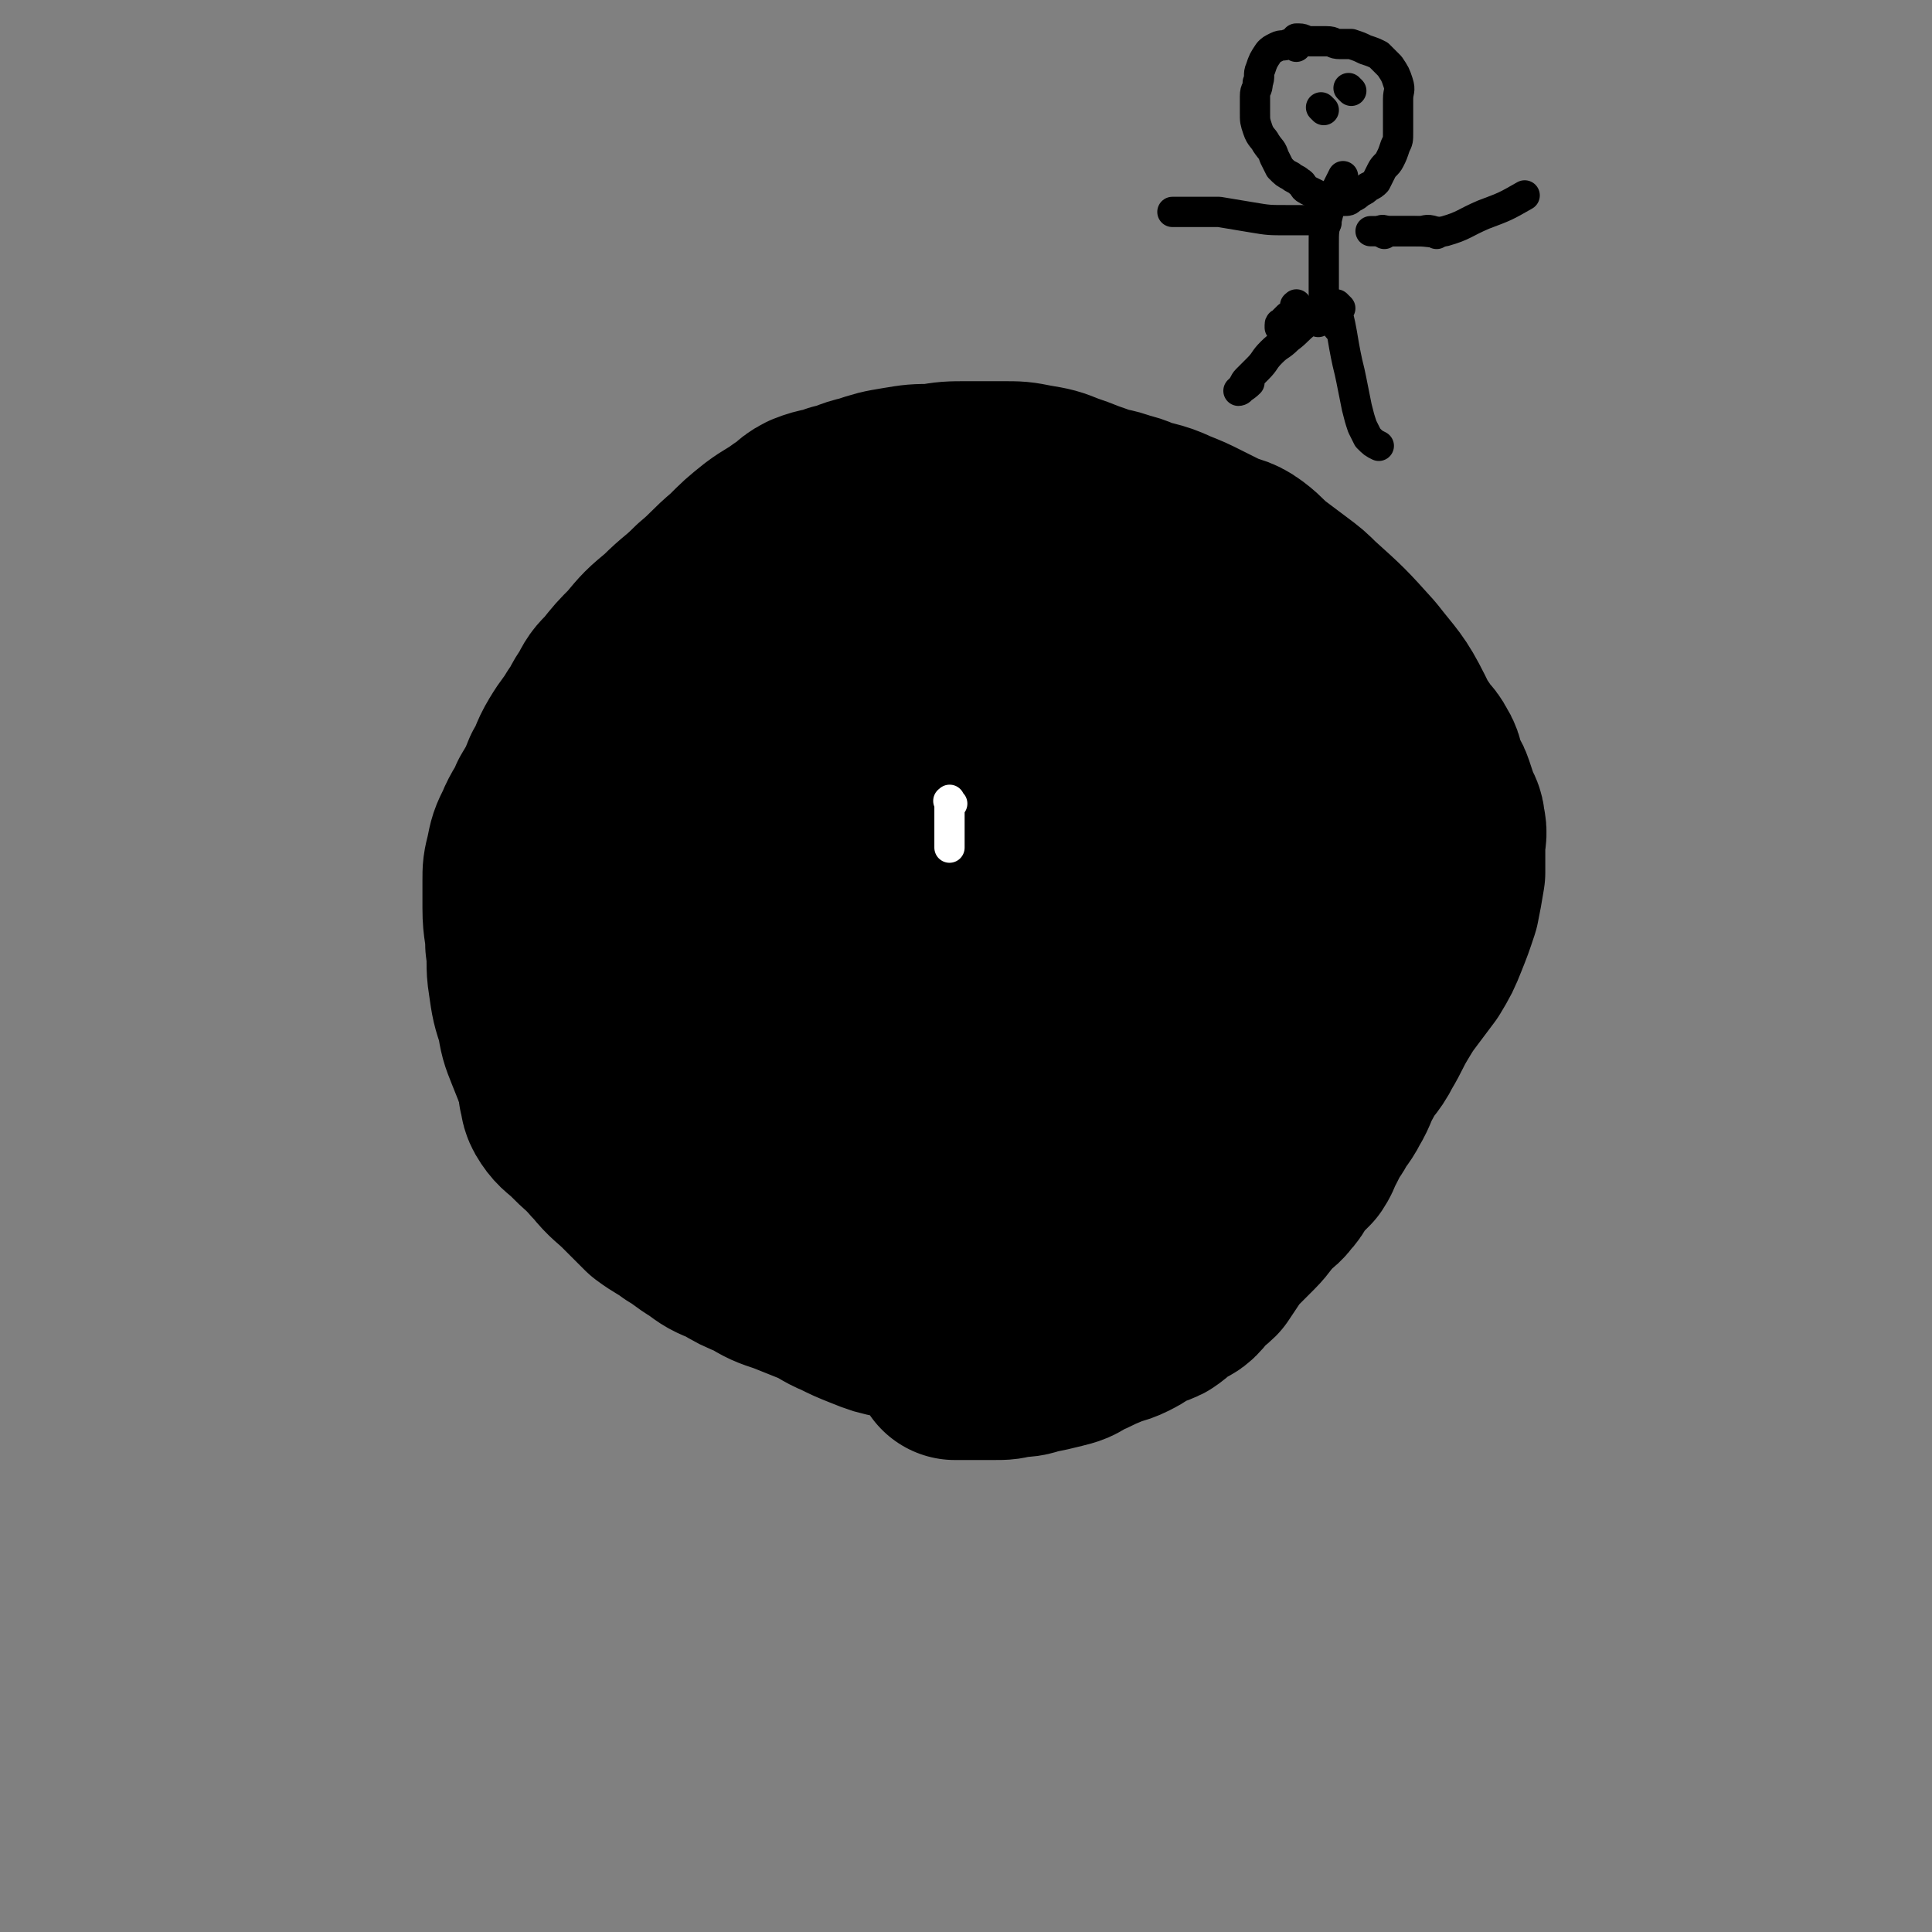 <svg viewBox='0 0 702 702' version='1.1' xmlns='http://www.w3.org/2000/svg' xmlns:xlink='http://www.w3.org/1999/xlink'><rect x="0" y="0" width="702" height="702" fill="#808080" stroke="none"/><g fill='none' stroke='#000000' stroke-width='75' stroke-linecap='round' stroke-linejoin='round'><path d='M385,224c-1,-1 -1,-1 -1,-1 -1,-1 -1,-2 -2,-2 -4,-1 -4,-2 -8,-2 -6,-1 -6,-1 -12,0 -7,1 -7,2 -14,4 -9,3 -9,2 -18,5 -9,3 -9,4 -18,8 -9,4 -9,4 -18,8 -8,4 -8,4 -16,8 -8,4 -8,4 -15,9 -7,5 -7,5 -13,11 -6,6 -6,6 -12,12 -5,6 -5,6 -9,12 -4,5 -4,5 -7,10 -3,5 -2,5 -4,10 -2,5 -3,5 -4,11 -1,5 -1,5 -1,10 0,4 0,5 0,9 0,4 0,4 1,7 1,4 2,4 4,7 3,5 3,5 7,9 4,4 4,3 8,6 5,3 5,3 11,6 7,3 7,3 14,5 8,2 8,1 16,2 8,1 7,2 15,3 8,1 8,1 16,1 7,0 7,0 14,0 7,0 7,0 14,0 7,0 7,0 14,-1 7,-1 7,-1 14,-2 8,-2 8,-1 16,-4 8,-2 7,-3 15,-6 8,-3 8,-3 16,-6 8,-3 8,-3 15,-7 6,-3 6,-3 11,-7 5,-3 5,-3 9,-7 4,-4 4,-4 8,-8 4,-4 3,-4 7,-8 4,-5 5,-4 9,-9 4,-5 3,-5 7,-10 3,-4 4,-4 6,-8 2,-4 2,-4 3,-8 2,-4 2,-4 3,-8 1,-4 0,-4 0,-9 0,-5 1,-6 0,-11 -1,-6 -2,-6 -5,-11 -4,-6 -4,-6 -9,-11 -6,-6 -7,-6 -14,-10 -8,-4 -8,-5 -17,-7 -11,-3 -11,-3 -22,-4 -12,-1 -12,-1 -24,0 -13,2 -13,2 -26,6 -13,5 -13,5 -25,12 -12,7 -13,7 -24,15 -11,8 -11,9 -20,18 -9,9 -9,9 -17,19 -7,8 -8,8 -14,17 -5,7 -4,7 -8,15 -3,5 -3,5 -5,11 -1,4 -1,4 0,8 1,3 1,4 4,6 5,3 5,4 11,5 9,2 9,2 19,2 13,0 13,1 26,-1 16,-2 16,-4 31,-8 16,-4 16,-4 31,-9 12,-4 11,-5 23,-9 9,-4 10,-3 19,-7 8,-4 8,-4 15,-9 7,-4 7,-4 14,-9 6,-4 7,-4 12,-9 5,-4 4,-5 8,-10 3,-4 4,-4 5,-9 2,-5 1,-6 1,-11 0,-4 1,-5 -1,-8 -3,-5 -3,-6 -8,-9 -7,-5 -7,-6 -16,-8 -12,-3 -12,-2 -25,-3 -15,-1 -15,-2 -30,0 -15,2 -15,3 -30,7 -13,4 -14,4 -26,10 -11,6 -11,7 -21,15 -8,7 -8,7 -14,15 -5,6 -6,7 -9,14 -3,7 -3,7 -4,14 -1,6 0,7 0,13 0,5 -1,6 1,10 2,4 3,4 8,6 6,2 6,2 13,2 9,0 9,0 18,-2 12,-3 12,-3 24,-8 14,-6 14,-6 27,-14 12,-7 12,-7 24,-15 10,-6 10,-5 19,-12 6,-5 6,-5 11,-11 3,-4 3,-4 5,-8 2,-3 1,-3 2,-7 0,-3 1,-4 0,-7 -1,-3 -1,-3 -4,-6 -4,-4 -4,-5 -9,-7 -8,-4 -9,-4 -18,-6 -11,-2 -11,-2 -22,-2 -12,0 -13,0 -25,2 -12,2 -12,2 -23,7 -8,4 -9,5 -15,12 -5,6 -4,7 -6,15 -1,7 -1,7 0,14 1,5 0,6 3,10 4,4 5,5 11,6 9,2 9,1 18,0 13,-2 13,-2 25,-6 13,-5 13,-5 26,-12 11,-6 11,-6 21,-13 7,-5 7,-5 12,-12 3,-4 3,-4 5,-9 1,-3 1,-3 0,-6 -1,-3 -1,-4 -3,-5 -4,-3 -5,-2 -10,-3 -9,-1 -9,-1 -18,-1 -13,0 -13,0 -25,2 -14,3 -14,3 -27,8 -12,5 -13,5 -24,12 -10,6 -10,5 -18,13 -5,6 -6,7 -8,14 -2,5 -1,6 0,11 1,4 1,6 5,8 6,4 7,4 15,5 10,1 10,1 20,-1 14,-2 14,-2 28,-7 14,-5 14,-5 27,-12 11,-5 12,-5 21,-12 7,-5 6,-6 11,-13 3,-5 3,-5 5,-10 1,-4 1,-4 1,-9 0,-5 1,-6 0,-11 -1,-6 -1,-6 -3,-11 -2,-5 -2,-5 -6,-10 -3,-4 -3,-5 -8,-8 -4,-3 -5,-3 -10,-5 -6,-2 -6,-2 -13,-3 -9,-1 -9,-1 -18,0 -10,2 -10,2 -20,6 -10,4 -10,5 -19,11 -9,5 -9,5 -17,11 -7,5 -7,6 -13,12 -6,5 -6,5 -11,11 -4,5 -4,5 -8,11 -3,6 -4,6 -6,12 -2,5 -1,5 -2,10 0,4 -1,5 0,9 1,4 0,4 3,7 3,3 4,3 8,4 7,1 7,1 14,0 10,-1 10,-2 20,-5 13,-5 13,-5 26,-11 11,-5 11,-5 21,-11 7,-4 7,-5 13,-10 4,-3 4,-3 8,-7 4,-4 4,-4 7,-8 3,-3 3,-3 5,-6 2,-4 1,-4 3,-8 1,-4 2,-3 3,-7 1,-3 1,-3 1,-7 0,-3 1,-4 0,-7 -1,-3 -1,-4 -4,-6 -4,-3 -4,-3 -9,-5 -7,-2 -7,-2 -14,-3 -10,-1 -10,0 -21,0 -12,0 -12,-1 -24,0 -13,1 -13,2 -25,5 -11,3 -12,3 -22,8 -10,5 -10,6 -19,12 -9,5 -9,4 -17,11 -7,6 -6,7 -12,14 -5,7 -6,7 -10,14 -4,7 -4,7 -6,14 -2,5 -1,5 -2,11 0,5 0,6 0,11 0,6 -1,6 0,11 1,5 1,5 3,10 2,5 2,5 5,10 3,5 3,5 7,10 4,4 4,4 9,8 5,4 5,4 10,7 6,3 6,3 12,4 7,1 7,1 14,1 8,0 8,1 16,0 11,-1 11,-1 21,-4 12,-3 12,-4 23,-8 12,-5 12,-4 24,-10 11,-6 11,-7 22,-13 12,-7 12,-6 24,-14 11,-7 10,-8 21,-15 9,-6 10,-6 19,-12 7,-5 7,-5 14,-11 4,-4 5,-4 8,-9 2,-4 2,-4 3,-8 1,-4 0,-5 0,-9 0,-5 0,-5 -1,-9 -2,-6 -2,-6 -6,-11 -5,-7 -5,-7 -11,-13 -6,-6 -6,-7 -14,-12 -7,-5 -8,-6 -16,-9 -9,-4 -9,-4 -19,-5 -9,-1 -10,-1 -19,0 -10,1 -10,0 -20,3 -10,3 -10,3 -20,8 -11,5 -11,5 -22,12 -11,7 -11,8 -22,16 -11,8 -11,7 -21,16 -10,8 -10,9 -19,18 -8,9 -8,9 -16,18 -7,8 -8,8 -14,17 -5,8 -5,8 -9,16 -3,7 -3,7 -4,14 -1,6 0,6 0,12 0,6 -1,6 1,11 2,6 2,6 6,12 4,7 4,7 10,13 5,6 6,6 12,11 6,5 6,6 13,10 7,4 7,4 14,7 8,3 8,4 16,6 8,2 8,1 16,1 9,0 10,1 19,-1 11,-3 11,-4 22,-9 13,-7 13,-7 25,-15 12,-8 12,-7 23,-16 8,-6 9,-7 16,-14 7,-7 7,-7 13,-15 5,-7 6,-7 10,-15 5,-8 5,-8 8,-17 3,-8 3,-8 5,-17 1,-8 1,-8 1,-16 0,-8 1,-8 -1,-15 -2,-7 -3,-7 -7,-13 -5,-7 -5,-7 -12,-12 -8,-6 -9,-6 -18,-11 -12,-6 -12,-6 -25,-10 -14,-4 -14,-4 -29,-6 -15,-2 -16,-2 -31,-1 -15,0 -15,0 -29,3 -14,3 -14,3 -27,9 -13,5 -13,6 -25,13 -10,6 -10,6 -18,14 -8,8 -8,8 -15,18 -6,8 -5,9 -10,18 -4,9 -5,9 -8,18 -3,9 -3,9 -4,19 -1,10 -1,11 0,21 0,10 0,10 2,20 3,11 3,12 8,22 5,10 6,10 13,19 8,9 7,10 17,16 9,6 10,5 20,9 10,4 10,4 21,6 10,1 11,0 21,0 12,0 12,1 24,0 12,-1 12,-1 23,-4 11,-3 11,-3 21,-7 10,-5 10,-5 20,-11 10,-7 11,-6 20,-15 11,-10 10,-11 19,-23 10,-13 10,-13 18,-26 9,-14 9,-14 16,-28 6,-13 6,-13 11,-26 3,-10 4,-10 5,-21 1,-8 0,-8 0,-16 0,-6 1,-6 0,-12 -1,-6 -1,-6 -4,-11 -3,-6 -3,-6 -7,-11 -5,-6 -5,-6 -11,-11 -7,-6 -7,-6 -16,-10 -11,-4 -11,-4 -23,-6 -14,-2 -15,-1 -29,-1 -16,1 -16,0 -31,3 -15,2 -15,2 -29,7 -13,4 -13,5 -25,11 -11,6 -12,5 -22,12 -9,6 -9,6 -16,14 -7,8 -7,8 -13,17 -5,9 -6,9 -9,19 -3,11 -2,11 -3,22 -1,11 -2,12 0,23 1,11 2,11 6,22 5,13 4,13 12,25 7,11 8,11 18,21 10,10 10,10 21,18 11,7 11,7 23,11 11,4 11,3 22,6 10,2 10,3 20,4 9,1 10,0 19,0 9,0 9,1 18,0 9,-1 10,-1 18,-5 11,-5 11,-6 20,-13 11,-9 11,-9 21,-19 10,-11 10,-11 19,-24 7,-10 7,-10 12,-21 4,-9 3,-9 6,-18 2,-7 2,-7 4,-14 2,-6 2,-6 3,-12 1,-6 1,-6 1,-13 0,-9 1,-9 0,-18 -2,-9 -2,-10 -6,-18 -5,-10 -6,-10 -13,-19 -9,-10 -9,-10 -19,-19 -10,-8 -10,-9 -22,-15 -11,-6 -11,-6 -23,-10 -12,-5 -12,-5 -25,-8 -12,-3 -12,-3 -24,-4 -12,-1 -13,-1 -25,0 -12,0 -12,0 -24,2 -13,2 -13,2 -25,7 -12,5 -12,6 -23,13 -10,7 -11,6 -20,15 -9,9 -9,9 -16,20 -6,10 -6,10 -11,21 -4,10 -4,10 -7,20 -3,9 -4,9 -6,18 -2,9 -1,9 -2,18 0,8 0,9 0,17 0,9 -1,9 1,17 2,9 3,9 7,18 4,8 4,8 9,15 6,8 6,8 13,15 7,7 7,7 15,13 9,7 9,7 18,13 9,6 9,6 19,10 9,4 9,4 18,7 9,3 9,3 19,5 8,1 8,1 16,1 8,0 9,1 17,0 8,-1 8,-1 16,-4 9,-3 9,-3 17,-8 10,-6 10,-6 19,-14 10,-10 10,-10 19,-21 11,-13 11,-12 21,-26 9,-13 9,-13 17,-27 7,-12 7,-12 12,-24 4,-9 4,-9 6,-19 2,-9 1,-9 1,-18 0,-7 1,-7 0,-14 -1,-8 -1,-8 -4,-15 -3,-7 -3,-7 -7,-14 -5,-8 -5,-9 -11,-16 -7,-8 -8,-8 -16,-15 -8,-7 -8,-7 -17,-13 -8,-5 -8,-5 -17,-9 -8,-4 -8,-4 -17,-6 -9,-2 -9,-2 -18,-2 -9,-1 -10,-1 -19,0 -11,1 -11,1 -21,4 -11,3 -11,3 -21,8 -10,4 -11,4 -20,10 -10,7 -10,7 -19,16 -9,8 -9,9 -17,18 -7,9 -7,9 -13,18 -6,9 -6,9 -11,19 -4,9 -5,9 -8,18 -3,9 -3,9 -5,18 -2,7 -1,7 -2,15 -1,7 -1,8 -1,15 0,7 0,7 1,13 1,7 2,7 4,13 2,6 2,6 5,12 3,5 4,5 8,10 4,4 3,5 7,9 4,5 4,5 8,9 3,4 4,3 7,7 4,4 3,4 7,8 4,4 4,4 8,7 4,3 4,3 9,6 4,3 5,2 9,5 4,2 4,3 8,5 4,2 5,1 9,2 4,1 4,2 8,3 5,1 5,0 10,1 4,0 4,1 8,1 4,0 5,0 9,0 5,0 5,0 9,0 4,0 4,0 8,0 5,0 5,0 9,0 4,0 4,0 7,-1 4,-1 4,-1 7,-2 4,-1 4,-1 7,-2 3,-1 3,-1 5,-3 3,-2 3,-2 6,-5 4,-3 4,-3 7,-6 3,-3 3,-3 5,-6 3,-3 3,-3 5,-6 3,-3 3,-3 5,-6 2,-2 1,-2 3,-4 2,-2 2,-2 4,-4 2,-1 1,-2 3,-3 2,-2 2,-1 4,-3 2,-2 2,-2 4,-4 2,-2 2,-2 4,-4 2,-3 2,-3 4,-6 2,-2 2,-2 3,-5 2,-3 2,-3 4,-7 2,-3 1,-3 3,-6 2,-3 2,-3 4,-6 2,-4 3,-3 5,-7 2,-3 2,-4 4,-7 2,-3 2,-3 4,-6 2,-3 2,-3 4,-6 1,-2 1,-3 2,-5 1,-1 1,-1 2,-2 1,0 1,-1 1,-1 0,3 0,4 -1,7 -1,5 -2,5 -4,9 -3,5 -3,5 -6,10 -3,5 -2,5 -5,10 -3,6 -3,6 -6,11 -2,5 -3,4 -5,9 -2,3 -1,4 -3,7 -2,3 -2,3 -4,6 -2,4 -3,3 -5,7 -3,4 -3,4 -6,9 -3,4 -2,4 -5,8 -3,4 -3,4 -6,8 -3,4 -3,4 -6,8 -3,3 -3,3 -7,6 -4,3 -4,3 -8,6 -4,3 -4,3 -9,5 -5,3 -5,3 -11,5 -6,3 -6,3 -12,5 -7,3 -7,3 -14,5 -7,2 -7,2 -14,3 -5,1 -5,1 -11,2 -5,0 -5,0 -11,0 -5,0 -5,1 -10,0 -5,0 -5,-1 -9,-2 -5,-1 -5,-1 -10,-3 -5,-2 -5,-2 -9,-4 -5,-2 -5,-3 -10,-5 -5,-2 -5,-2 -10,-4 -6,-2 -6,-2 -11,-5 -5,-2 -5,-2 -10,-5 -5,-2 -5,-2 -9,-5 -5,-3 -4,-3 -9,-6 -4,-3 -5,-3 -9,-6 -4,-4 -4,-4 -8,-8 -4,-4 -5,-4 -9,-9 -4,-4 -3,-4 -7,-9 -3,-4 -4,-4 -7,-9 -3,-5 -3,-5 -5,-10 -2,-5 -2,-5 -4,-10 -2,-5 -2,-5 -3,-11 -2,-6 -2,-6 -3,-13 -1,-6 0,-6 -1,-13 0,-6 -1,-6 -1,-13 0,-5 0,-5 0,-10 0,-4 0,-4 1,-8 1,-5 1,-5 3,-9 2,-5 3,-5 5,-10 3,-5 3,-5 5,-10 3,-5 2,-5 5,-10 3,-5 3,-4 6,-9 3,-4 2,-4 5,-8 2,-4 2,-4 5,-7 4,-5 4,-5 8,-9 5,-6 5,-6 11,-11 6,-6 6,-5 12,-11 6,-5 6,-6 12,-11 5,-5 5,-5 10,-9 4,-3 5,-3 9,-6 4,-2 3,-3 7,-5 5,-2 5,-1 10,-3 5,-1 5,-2 10,-3 6,-2 6,-2 12,-3 6,-1 6,-1 12,-1 6,-1 6,-1 13,-1 6,0 6,0 12,0 6,0 6,0 11,1 6,1 6,1 11,3 6,2 5,2 11,4 5,2 5,1 10,3 5,1 5,2 9,3 5,2 5,1 9,3 5,2 5,2 9,4 4,2 4,2 8,4 4,2 5,1 9,4 4,3 4,4 8,7 4,3 4,3 8,6 4,3 4,3 7,6 3,3 3,4 6,7 3,3 3,3 6,6 4,4 4,4 7,8 3,3 3,3 6,7 3,4 3,4 6,9 3,4 2,4 5,8 2,4 3,3 5,7 2,3 1,4 2,7 1,3 2,2 3,5 1,3 1,3 2,6 1,3 2,3 2,6 1,3 0,4 0,7 0,5 0,5 0,10 -1,6 -1,6 -2,11 -2,6 -2,6 -4,11 -2,5 -2,5 -5,10 -3,4 -3,4 -6,8 -3,4 -3,4 -6,9 -3,5 -3,6 -6,11 -3,6 -4,5 -7,11 -3,5 -2,5 -5,10 -2,4 -3,4 -5,8 -2,3 -2,3 -4,7 -2,3 -1,3 -3,6 -2,2 -2,2 -4,4 -3,3 -2,4 -5,7 -2,3 -3,2 -5,5 -3,3 -3,4 -6,7 -3,3 -3,3 -6,6 -2,2 -2,2 -4,5 -2,3 -2,3 -4,6 -2,2 -2,1 -4,3 -2,2 -1,2 -3,4 -2,2 -3,1 -5,3 -3,2 -2,2 -5,4 -2,1 -3,1 -5,2 -4,2 -3,2 -7,4 -4,2 -4,1 -8,3 -5,2 -4,2 -9,4 -3,2 -3,2 -7,3 -4,1 -4,1 -9,2 -3,1 -3,1 -7,1 -3,1 -3,1 -7,1 -3,0 -3,0 -6,0 -2,0 -2,0 -4,0 -1,0 -1,0 -3,0 0,0 -1,0 -1,0 0,0 0,-1 0,-1 0,-1 -1,0 -1,-1 -1,-2 0,-2 -1,-4 '/><path d='M352,480c-1,-1 -1,-1 -1,-1 -3,-1 -3,0 -6,0 -6,-1 -6,-1 -12,-3 -8,-2 -8,-2 -15,-5 -8,-3 -8,-3 -15,-6 -7,-3 -7,-3 -14,-6 -7,-3 -6,-4 -13,-7 -6,-3 -6,-2 -12,-5 -6,-3 -6,-3 -11,-7 -5,-3 -5,-3 -10,-7 -6,-5 -5,-5 -11,-10 -5,-4 -6,-4 -11,-8 -5,-3 -5,-3 -9,-7 -3,-3 -4,-3 -6,-6 -2,-3 -1,-3 -2,-6 '/></g>
<g fill='none' stroke='#000000' stroke-width='11' stroke-linecap='round' stroke-linejoin='round'><path d='M472,112c-1,-1 -1,-2 -1,-1 -1,0 0,0 0,1 -1,2 -1,2 -3,3 -1,1 -1,1 -2,2 0,1 -1,0 -1,1 0,0 0,1 0,1 '/><path d='M479,117c-1,-1 -1,-2 -1,-1 -2,0 -2,0 -3,1 -4,3 -3,3 -7,6 -3,3 -3,2 -6,5 -3,3 -2,3 -5,6 -2,2 -2,2 -4,4 -1,1 -1,2 -2,3 0,1 -1,1 -1,1 1,-1 2,-1 4,-3 '/><path d='M487,112c-1,-1 -2,-2 -1,-1 0,2 0,3 1,7 1,5 1,6 2,11 1,5 1,4 2,9 1,5 1,5 2,10 1,4 1,4 2,7 1,2 1,2 2,4 2,2 2,2 4,3 '/><path d='M487,120c-1,-1 -1,-1 -1,-1 -1,-2 -1,-2 -2,-3 -1,-2 -1,-2 -2,-4 -1,-3 -1,-3 -1,-7 0,-3 0,-3 0,-7 0,-4 0,-5 0,-9 0,-5 0,-5 1,-9 1,-4 1,-4 2,-8 2,-4 2,-4 4,-8 '/><path d='M471,17c-1,-1 -1,-1 -1,-1 -1,-1 -1,0 -2,0 -2,1 -2,0 -4,1 -2,1 -2,1 -3,2 -2,3 -2,3 -3,6 -1,2 0,3 -1,5 0,3 -1,2 -1,5 0,3 0,3 0,6 0,3 0,3 1,6 1,3 2,3 3,5 2,3 2,2 3,5 1,2 1,2 2,4 2,2 2,2 4,3 1,1 2,1 3,2 2,1 1,2 3,3 2,1 2,1 4,2 2,1 1,1 3,2 1,0 2,0 3,0 2,0 2,0 3,0 2,0 2,0 3,-1 2,-1 2,-1 3,-2 2,-1 2,-1 3,-2 2,-1 2,-1 3,-2 1,-2 1,-2 2,-4 1,-2 2,-2 3,-4 1,-2 1,-2 2,-5 1,-2 1,-2 1,-5 0,-3 0,-3 0,-6 0,-3 0,-3 0,-6 0,-3 1,-3 0,-6 -1,-3 -1,-3 -3,-6 -2,-2 -2,-2 -4,-4 -2,-1 -2,-1 -5,-2 -2,-1 -2,-1 -5,-2 -2,0 -2,0 -4,0 -3,0 -2,-1 -5,-1 -3,0 -3,0 -6,0 -2,0 -2,-1 -4,-1 0,0 0,0 -1,0 '/><path d='M491,33c-1,-1 -1,-1 -1,-1 '/><path d='M481,40c-1,-1 -1,-1 -1,-1 '/><path d='M482,81c-1,-1 -1,-1 -1,-1 -2,-1 -2,0 -3,0 -5,0 -5,0 -10,0 -7,0 -7,0 -13,-1 -6,-1 -6,-1 -12,-2 -5,0 -5,0 -10,0 -3,0 -3,0 -6,0 0,0 -1,0 -1,0 0,0 1,0 1,0 '/><path d='M503,85c-1,-1 -2,-1 -1,-1 0,-1 1,0 3,0 4,0 5,0 9,0 6,0 6,1 11,0 7,-2 7,-3 14,-6 8,-3 8,-3 15,-7 '/><path d='M522,85c-1,-1 -1,-1 -1,-1 -3,-1 -3,0 -5,0 -2,0 -2,0 -4,0 -2,0 -2,0 -5,0 -2,0 -2,0 -4,0 -1,0 -1,0 -3,0 -1,0 -1,0 -2,0 '/><path d='M197,353c-1,-1 -2,-1 -1,-1 2,-4 2,-4 6,-7 5,-3 5,-4 10,-6 7,-3 7,-2 14,-5 8,-3 8,-4 16,-7 7,-3 7,-3 15,-6 7,-3 7,-3 15,-5 7,-2 7,-2 14,-4 7,-2 8,-1 15,-3 8,-2 7,-3 15,-4 7,-1 7,-1 15,-1 8,-1 8,-1 16,-1 6,0 6,0 12,0 6,0 6,0 11,0 5,0 5,0 10,1 5,0 5,0 9,1 4,1 4,2 8,4 3,1 4,1 7,2 4,1 4,2 8,3 4,2 5,1 9,3 4,1 4,1 8,3 4,1 4,1 7,3 3,2 3,2 6,4 3,2 3,2 6,5 2,2 2,2 4,4 2,2 1,3 3,5 1,2 2,2 3,4 '/><path d='M207,343c-1,-1 -2,-1 -1,-1 2,-4 3,-4 6,-8 5,-6 5,-6 11,-11 5,-4 5,-4 11,-8 6,-4 6,-4 12,-8 6,-3 6,-3 12,-6 6,-3 6,-3 12,-6 5,-2 6,-2 11,-4 5,-2 5,-2 10,-4 5,-2 5,-2 10,-3 5,-1 5,0 10,-1 5,-1 4,-1 9,-2 4,-1 4,0 8,-1 4,0 4,-1 8,-1 4,-1 4,-1 9,-1 3,0 4,0 7,0 4,0 4,-1 8,-1 3,0 3,0 6,0 4,0 4,0 7,0 4,0 4,0 7,0 4,0 4,0 7,0 3,0 3,0 6,1 3,0 3,1 5,1 3,1 3,0 5,1 3,1 3,1 5,2 3,1 3,1 5,2 3,1 3,2 6,3 3,2 3,2 6,3 2,1 3,1 5,2 2,1 2,1 3,2 2,2 2,2 3,4 1,2 1,2 2,4 1,2 0,3 1,5 1,3 1,3 2,6 1,4 1,4 1,8 0,3 0,4 0,7 0,3 1,3 1,6 0,3 0,4 0,7 0,4 1,4 0,8 -1,4 -1,4 -3,8 -2,5 -2,5 -5,9 -3,4 -4,3 -7,7 -3,3 -3,4 -6,7 -4,4 -4,4 -9,8 -4,4 -4,4 -8,7 -4,4 -4,4 -9,7 -5,3 -5,3 -11,5 -6,2 -6,2 -12,2 -7,1 -7,0 -14,0 -9,-1 -9,0 -17,-2 -9,-2 -10,-3 -18,-7 -9,-5 -8,-5 -16,-11 -8,-6 -8,-5 -15,-12 -6,-6 -6,-6 -10,-13 -3,-6 -4,-6 -5,-12 -1,-6 -1,-6 0,-12 2,-8 2,-9 7,-16 8,-9 9,-9 19,-16 12,-9 12,-9 24,-16 12,-7 12,-7 25,-12 11,-4 12,-2 24,-5 '/></g>
<g fill='none' stroke='#FFFFFF' stroke-width='11' stroke-linecap='round' stroke-linejoin='round'><path d='M346,292c-1,-1 -1,-2 -1,-1 -1,0 0,0 0,1 0,3 0,3 0,6 0,3 0,3 0,5 0,3 0,3 0,5 '/></g>
</svg>